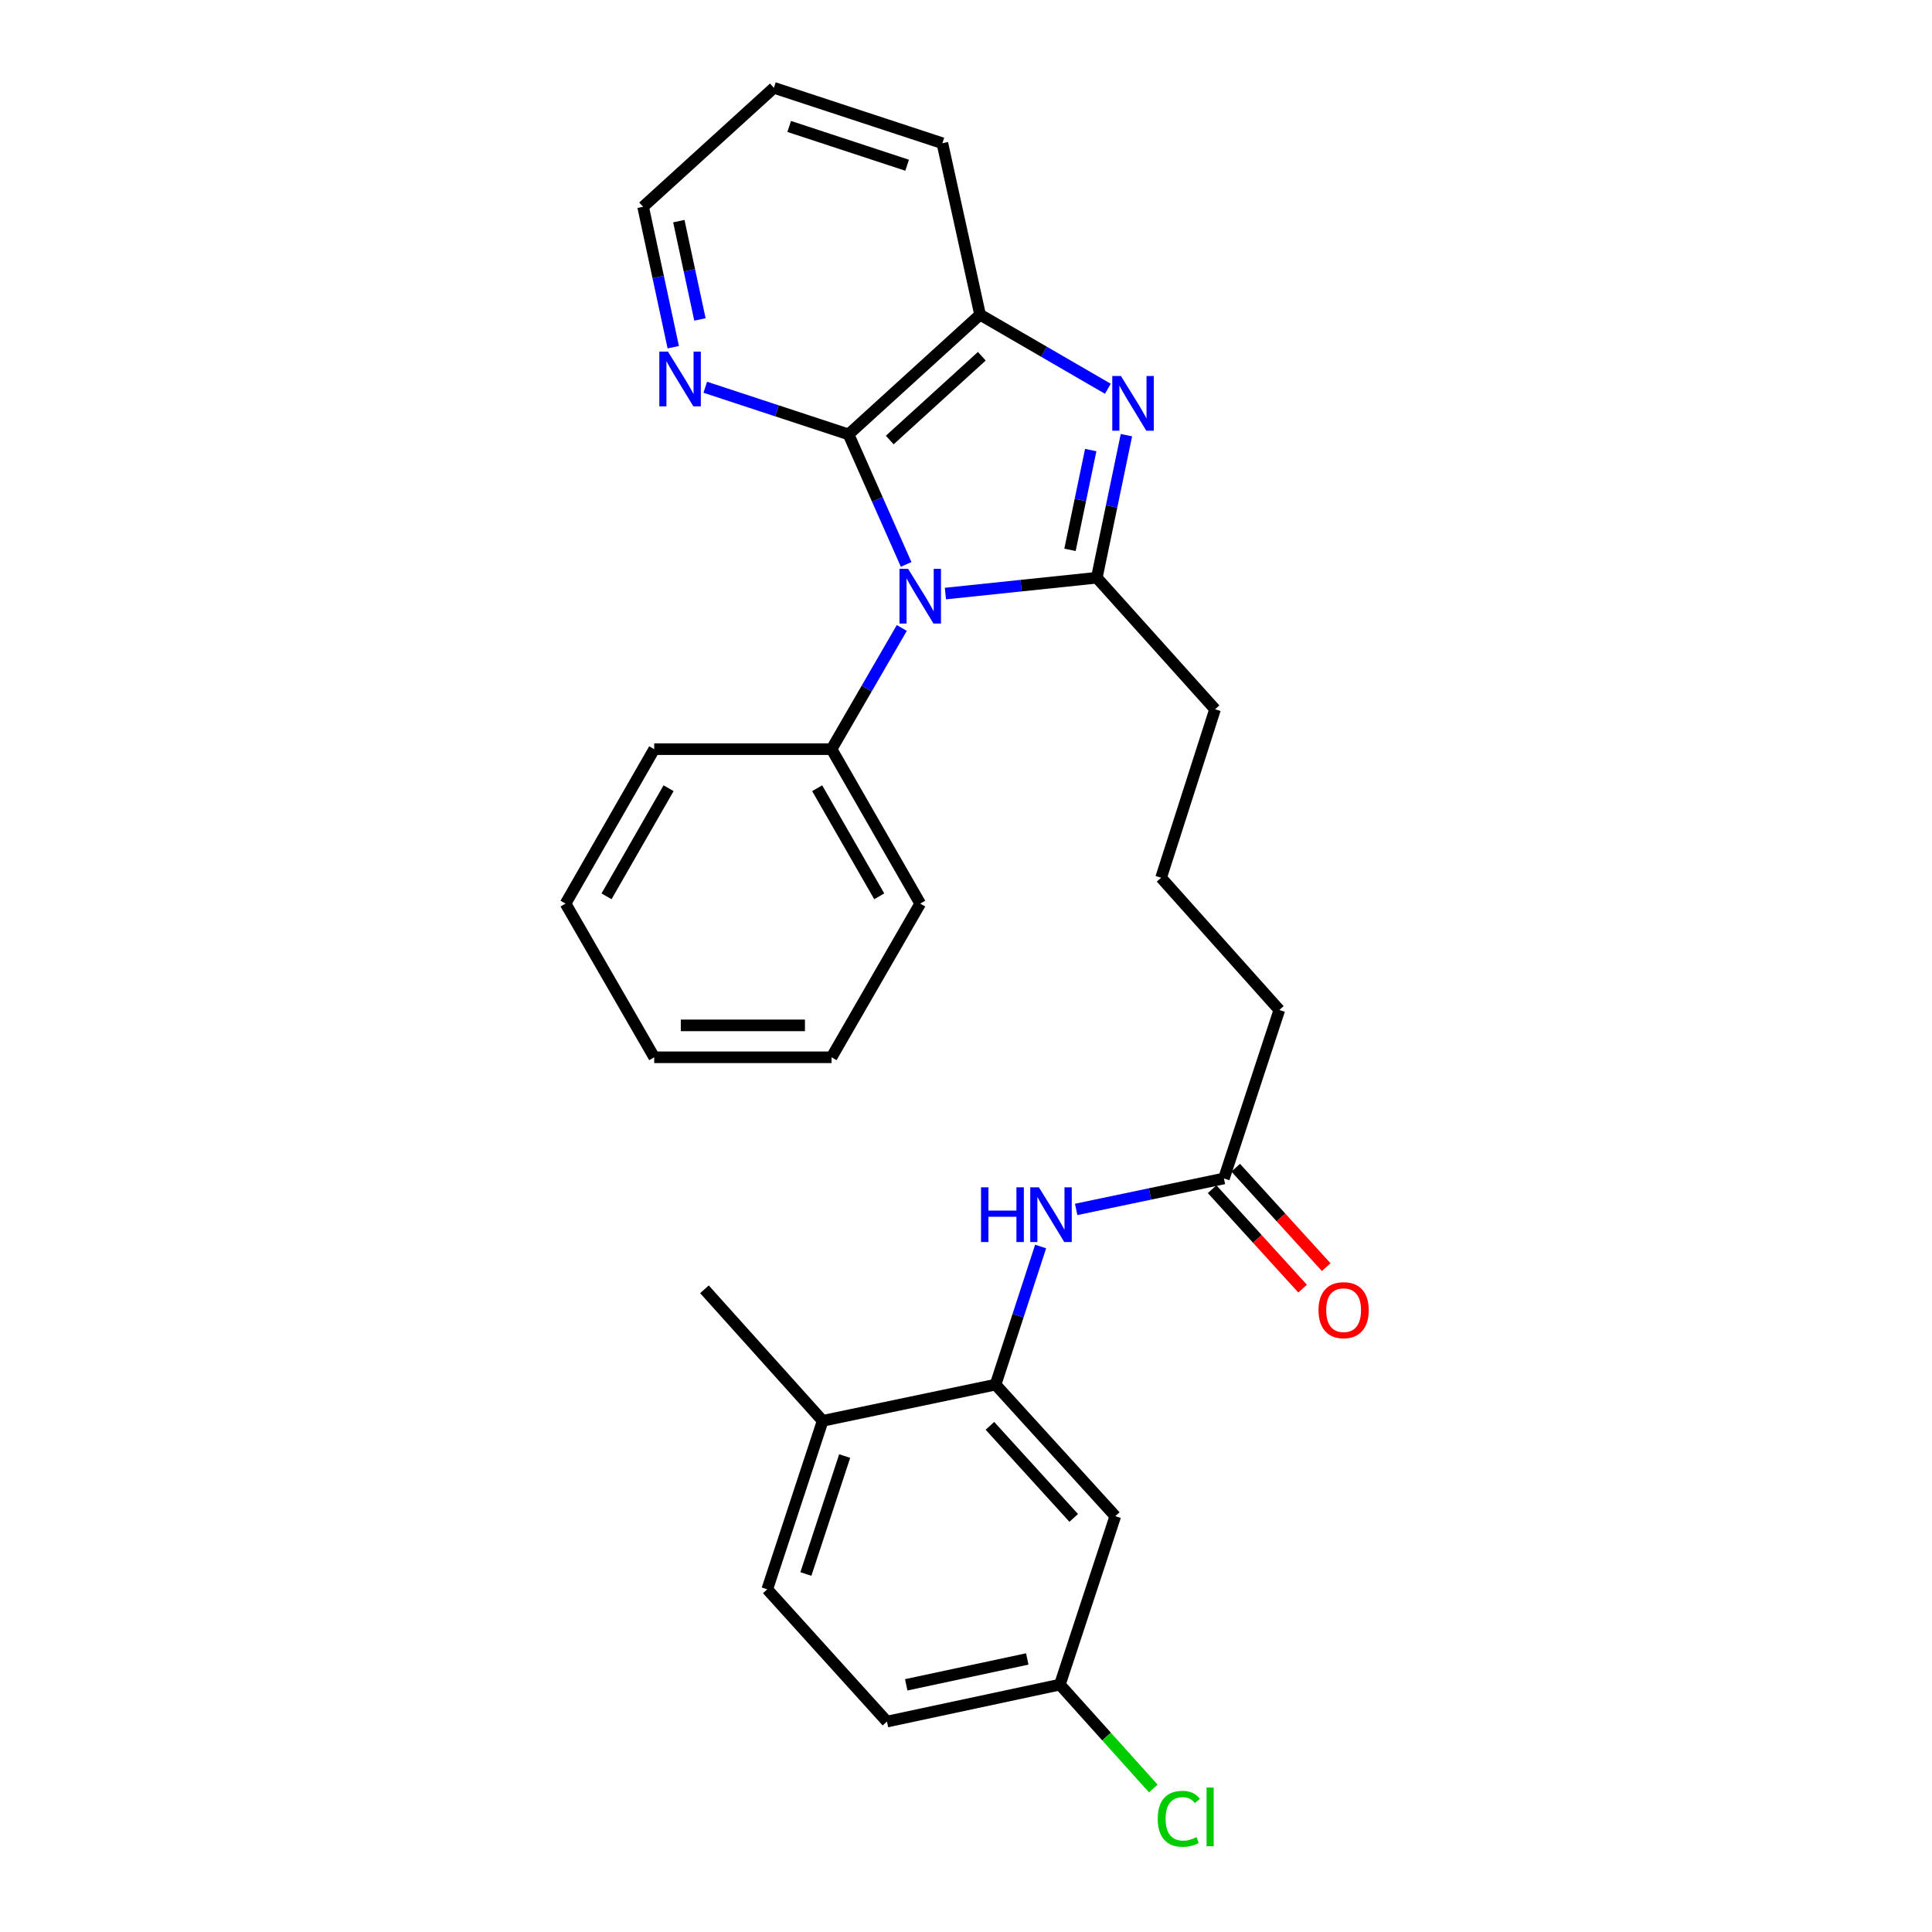<?xml version='1.0' encoding='iso-8859-1'?>
<svg version='1.1' baseProfile='full'
              xmlns='http://www.w3.org/2000/svg'
                      xmlns:rdkit='http://www.rdkit.org/xml'
                      xmlns:xlink='http://www.w3.org/1999/xlink'
                  xml:space='preserve'
width='1000px' height='1000px' viewBox='0 0 1000 1000'>
<!-- END OF HEADER -->
<rect style='opacity:1.0;fill:#FFFFFF;stroke:none' width='1000' height='1000' x='0' y='0'> </rect>
<path class='bond-0' d='M 489.344,307.226 L 528.524,303.127' style='fill:none;fill-rule:evenodd;stroke:#0000FF;stroke-width:6px;stroke-linecap:butt;stroke-linejoin:miter;stroke-opacity:1' />
<path class='bond-0' d='M 528.524,303.127 L 567.705,299.028' style='fill:none;fill-rule:evenodd;stroke:#000000;stroke-width:6px;stroke-linecap:butt;stroke-linejoin:miter;stroke-opacity:1' />
<path class='bond-2' d='M 469.019,292.14 L 454.11,258.489' style='fill:none;fill-rule:evenodd;stroke:#0000FF;stroke-width:6px;stroke-linecap:butt;stroke-linejoin:miter;stroke-opacity:1' />
<path class='bond-2' d='M 454.11,258.489 L 439.202,224.837' style='fill:none;fill-rule:evenodd;stroke:#000000;stroke-width:6px;stroke-linecap:butt;stroke-linejoin:miter;stroke-opacity:1' />
<path class='bond-9' d='M 466.772,325.038 L 448.591,356.401' style='fill:none;fill-rule:evenodd;stroke:#0000FF;stroke-width:6px;stroke-linecap:butt;stroke-linejoin:miter;stroke-opacity:1' />
<path class='bond-9' d='M 448.591,356.401 L 430.41,387.764' style='fill:none;fill-rule:evenodd;stroke:#000000;stroke-width:6px;stroke-linecap:butt;stroke-linejoin:miter;stroke-opacity:1' />
<path class='bond-1' d='M 567.705,299.028 L 575.369,262.134' style='fill:none;fill-rule:evenodd;stroke:#000000;stroke-width:6px;stroke-linecap:butt;stroke-linejoin:miter;stroke-opacity:1' />
<path class='bond-1' d='M 575.369,262.134 L 583.034,225.241' style='fill:none;fill-rule:evenodd;stroke:#0000FF;stroke-width:6px;stroke-linecap:butt;stroke-linejoin:miter;stroke-opacity:1' />
<path class='bond-1' d='M 553.83,284.599 L 559.195,258.774' style='fill:none;fill-rule:evenodd;stroke:#000000;stroke-width:6px;stroke-linecap:butt;stroke-linejoin:miter;stroke-opacity:1' />
<path class='bond-1' d='M 559.195,258.774 L 564.56,232.949' style='fill:none;fill-rule:evenodd;stroke:#0000FF;stroke-width:6px;stroke-linecap:butt;stroke-linejoin:miter;stroke-opacity:1' />
<path class='bond-14' d='M 567.705,299.028 L 628.909,367.115' style='fill:none;fill-rule:evenodd;stroke:#000000;stroke-width:6px;stroke-linecap:butt;stroke-linejoin:miter;stroke-opacity:1' />
<path class='bond-28' d='M 573.426,201.224 L 540.353,182.052' style='fill:none;fill-rule:evenodd;stroke:#0000FF;stroke-width:6px;stroke-linecap:butt;stroke-linejoin:miter;stroke-opacity:1' />
<path class='bond-28' d='M 540.353,182.052 L 507.28,162.88' style='fill:none;fill-rule:evenodd;stroke:#000000;stroke-width:6px;stroke-linecap:butt;stroke-linejoin:miter;stroke-opacity:1' />
<path class='bond-3' d='M 439.202,224.837 L 507.28,162.88' style='fill:none;fill-rule:evenodd;stroke:#000000;stroke-width:6px;stroke-linecap:butt;stroke-linejoin:miter;stroke-opacity:1' />
<path class='bond-3' d='M 460.533,227.761 L 508.187,184.391' style='fill:none;fill-rule:evenodd;stroke:#000000;stroke-width:6px;stroke-linecap:butt;stroke-linejoin:miter;stroke-opacity:1' />
<path class='bond-6' d='M 439.202,224.837 L 402.122,212.637' style='fill:none;fill-rule:evenodd;stroke:#000000;stroke-width:6px;stroke-linecap:butt;stroke-linejoin:miter;stroke-opacity:1' />
<path class='bond-6' d='M 402.122,212.637 L 365.042,200.437' style='fill:none;fill-rule:evenodd;stroke:#0000FF;stroke-width:6px;stroke-linecap:butt;stroke-linejoin:miter;stroke-opacity:1' />
<path class='bond-17' d='M 507.28,162.88 L 487.769,74.134' style='fill:none;fill-rule:evenodd;stroke:#000000;stroke-width:6px;stroke-linecap:butt;stroke-linejoin:miter;stroke-opacity:1' />
<path class='bond-4' d='M 515.301,716.675 L 526.963,680.933' style='fill:none;fill-rule:evenodd;stroke:#000000;stroke-width:6px;stroke-linecap:butt;stroke-linejoin:miter;stroke-opacity:1' />
<path class='bond-4' d='M 526.963,680.933 L 538.625,645.191' style='fill:none;fill-rule:evenodd;stroke:#0000FF;stroke-width:6px;stroke-linecap:butt;stroke-linejoin:miter;stroke-opacity:1' />
<path class='bond-7' d='M 515.301,716.675 L 577.268,784.763' style='fill:none;fill-rule:evenodd;stroke:#000000;stroke-width:6px;stroke-linecap:butt;stroke-linejoin:miter;stroke-opacity:1' />
<path class='bond-7' d='M 512.379,738.007 L 555.755,785.668' style='fill:none;fill-rule:evenodd;stroke:#000000;stroke-width:6px;stroke-linecap:butt;stroke-linejoin:miter;stroke-opacity:1' />
<path class='bond-10' d='M 515.301,716.675 L 425.812,735.416' style='fill:none;fill-rule:evenodd;stroke:#000000;stroke-width:6px;stroke-linecap:butt;stroke-linejoin:miter;stroke-opacity:1' />
<path class='bond-5' d='M 557.025,625.99 L 595.262,617.979' style='fill:none;fill-rule:evenodd;stroke:#0000FF;stroke-width:6px;stroke-linecap:butt;stroke-linejoin:miter;stroke-opacity:1' />
<path class='bond-5' d='M 595.262,617.979 L 633.498,609.969' style='fill:none;fill-rule:evenodd;stroke:#000000;stroke-width:6px;stroke-linecap:butt;stroke-linejoin:miter;stroke-opacity:1' />
<path class='bond-20' d='M 348.477,179.71 L 340.675,143.368' style='fill:none;fill-rule:evenodd;stroke:#0000FF;stroke-width:6px;stroke-linecap:butt;stroke-linejoin:miter;stroke-opacity:1' />
<path class='bond-20' d='M 340.675,143.368 L 332.872,107.026' style='fill:none;fill-rule:evenodd;stroke:#000000;stroke-width:6px;stroke-linecap:butt;stroke-linejoin:miter;stroke-opacity:1' />
<path class='bond-20' d='M 362.288,165.339 L 356.826,139.9' style='fill:none;fill-rule:evenodd;stroke:#0000FF;stroke-width:6px;stroke-linecap:butt;stroke-linejoin:miter;stroke-opacity:1' />
<path class='bond-20' d='M 356.826,139.9 L 351.364,114.461' style='fill:none;fill-rule:evenodd;stroke:#000000;stroke-width:6px;stroke-linecap:butt;stroke-linejoin:miter;stroke-opacity:1' />
<path class='bond-13' d='M 577.268,784.763 L 548.588,871.958' style='fill:none;fill-rule:evenodd;stroke:#000000;stroke-width:6px;stroke-linecap:butt;stroke-linejoin:miter;stroke-opacity:1' />
<path class='bond-8' d='M 633.498,609.969 L 662.177,522.765' style='fill:none;fill-rule:evenodd;stroke:#000000;stroke-width:6px;stroke-linecap:butt;stroke-linejoin:miter;stroke-opacity:1' />
<path class='bond-11' d='M 627.389,615.528 L 650.805,641.261' style='fill:none;fill-rule:evenodd;stroke:#000000;stroke-width:6px;stroke-linecap:butt;stroke-linejoin:miter;stroke-opacity:1' />
<path class='bond-11' d='M 650.805,641.261 L 674.221,666.994' style='fill:none;fill-rule:evenodd;stroke:#FF0000;stroke-width:6px;stroke-linecap:butt;stroke-linejoin:miter;stroke-opacity:1' />
<path class='bond-11' d='M 639.607,604.41 L 663.023,630.143' style='fill:none;fill-rule:evenodd;stroke:#000000;stroke-width:6px;stroke-linecap:butt;stroke-linejoin:miter;stroke-opacity:1' />
<path class='bond-11' d='M 663.023,630.143 L 686.439,655.876' style='fill:none;fill-rule:evenodd;stroke:#FF0000;stroke-width:6px;stroke-linecap:butt;stroke-linejoin:miter;stroke-opacity:1' />
<path class='bond-21' d='M 430.41,387.764 L 476.306,467.7' style='fill:none;fill-rule:evenodd;stroke:#000000;stroke-width:6px;stroke-linecap:butt;stroke-linejoin:miter;stroke-opacity:1' />
<path class='bond-21' d='M 422.968,407.98 L 455.096,463.935' style='fill:none;fill-rule:evenodd;stroke:#000000;stroke-width:6px;stroke-linecap:butt;stroke-linejoin:miter;stroke-opacity:1' />
<path class='bond-22' d='M 430.41,387.764 L 338.617,387.764' style='fill:none;fill-rule:evenodd;stroke:#000000;stroke-width:6px;stroke-linecap:butt;stroke-linejoin:miter;stroke-opacity:1' />
<path class='bond-12' d='M 425.812,735.416 L 397.133,822.62' style='fill:none;fill-rule:evenodd;stroke:#000000;stroke-width:6px;stroke-linecap:butt;stroke-linejoin:miter;stroke-opacity:1' />
<path class='bond-12' d='M 437.203,753.657 L 417.127,814.7' style='fill:none;fill-rule:evenodd;stroke:#000000;stroke-width:6px;stroke-linecap:butt;stroke-linejoin:miter;stroke-opacity:1' />
<path class='bond-23' d='M 425.812,735.416 L 364.617,667.346' style='fill:none;fill-rule:evenodd;stroke:#000000;stroke-width:6px;stroke-linecap:butt;stroke-linejoin:miter;stroke-opacity:1' />
<path class='bond-15' d='M 397.133,822.62 L 459.09,891.084' style='fill:none;fill-rule:evenodd;stroke:#000000;stroke-width:6px;stroke-linecap:butt;stroke-linejoin:miter;stroke-opacity:1' />
<path class='bond-16' d='M 548.588,871.958 L 572.763,898.839' style='fill:none;fill-rule:evenodd;stroke:#000000;stroke-width:6px;stroke-linecap:butt;stroke-linejoin:miter;stroke-opacity:1' />
<path class='bond-16' d='M 572.763,898.839 L 596.938,925.72' style='fill:none;fill-rule:evenodd;stroke:#00CC00;stroke-width:6px;stroke-linecap:butt;stroke-linejoin:miter;stroke-opacity:1' />
<path class='bond-31' d='M 548.588,871.958 L 459.09,891.084' style='fill:none;fill-rule:evenodd;stroke:#000000;stroke-width:6px;stroke-linecap:butt;stroke-linejoin:miter;stroke-opacity:1' />
<path class='bond-31' d='M 531.711,858.672 L 469.062,872.06' style='fill:none;fill-rule:evenodd;stroke:#000000;stroke-width:6px;stroke-linecap:butt;stroke-linejoin:miter;stroke-opacity:1' />
<path class='bond-18' d='M 628.909,367.115 L 600.982,454.319' style='fill:none;fill-rule:evenodd;stroke:#000000;stroke-width:6px;stroke-linecap:butt;stroke-linejoin:miter;stroke-opacity:1' />
<path class='bond-30' d='M 487.769,74.134 L 400.565,45.455' style='fill:none;fill-rule:evenodd;stroke:#000000;stroke-width:6px;stroke-linecap:butt;stroke-linejoin:miter;stroke-opacity:1' />
<path class='bond-30' d='M 469.527,85.525 L 408.485,65.449' style='fill:none;fill-rule:evenodd;stroke:#000000;stroke-width:6px;stroke-linecap:butt;stroke-linejoin:miter;stroke-opacity:1' />
<path class='bond-19' d='M 600.982,454.319 L 662.177,522.765' style='fill:none;fill-rule:evenodd;stroke:#000000;stroke-width:6px;stroke-linecap:butt;stroke-linejoin:miter;stroke-opacity:1' />
<path class='bond-24' d='M 332.872,107.026 L 400.565,45.455' style='fill:none;fill-rule:evenodd;stroke:#000000;stroke-width:6px;stroke-linecap:butt;stroke-linejoin:miter;stroke-opacity:1' />
<path class='bond-25' d='M 476.306,467.7 L 430.41,547.25' style='fill:none;fill-rule:evenodd;stroke:#000000;stroke-width:6px;stroke-linecap:butt;stroke-linejoin:miter;stroke-opacity:1' />
<path class='bond-26' d='M 338.617,387.764 L 292.73,467.7' style='fill:none;fill-rule:evenodd;stroke:#000000;stroke-width:6px;stroke-linecap:butt;stroke-linejoin:miter;stroke-opacity:1' />
<path class='bond-26' d='M 346.061,407.979 L 313.94,463.934' style='fill:none;fill-rule:evenodd;stroke:#000000;stroke-width:6px;stroke-linecap:butt;stroke-linejoin:miter;stroke-opacity:1' />
<path class='bond-29' d='M 430.41,547.25 L 338.617,547.25' style='fill:none;fill-rule:evenodd;stroke:#000000;stroke-width:6px;stroke-linecap:butt;stroke-linejoin:miter;stroke-opacity:1' />
<path class='bond-29' d='M 416.641,530.731 L 352.386,530.731' style='fill:none;fill-rule:evenodd;stroke:#000000;stroke-width:6px;stroke-linecap:butt;stroke-linejoin:miter;stroke-opacity:1' />
<path class='bond-27' d='M 292.73,467.7 L 338.617,547.25' style='fill:none;fill-rule:evenodd;stroke:#000000;stroke-width:6px;stroke-linecap:butt;stroke-linejoin:miter;stroke-opacity:1' />
<path  class='atom-0' d='M 470.046 294.431
L 479.326 309.431
Q 480.246 310.911, 481.726 313.591
Q 483.206 316.271, 483.286 316.431
L 483.286 294.431
L 487.046 294.431
L 487.046 322.751
L 483.166 322.751
L 473.206 306.351
Q 472.046 304.431, 470.806 302.231
Q 469.606 300.031, 469.246 299.351
L 469.246 322.751
L 465.566 322.751
L 465.566 294.431
L 470.046 294.431
' fill='#0000FF'/>
<path  class='atom-2' d='M 580.194 194.617
L 589.474 209.617
Q 590.394 211.097, 591.874 213.777
Q 593.354 216.457, 593.434 216.617
L 593.434 194.617
L 597.194 194.617
L 597.194 222.937
L 593.314 222.937
L 583.354 206.537
Q 582.194 204.617, 580.954 202.417
Q 579.754 200.217, 579.394 199.537
L 579.394 222.937
L 575.714 222.937
L 575.714 194.617
L 580.194 194.617
' fill='#0000FF'/>
<path  class='atom-6' d='M 507.779 614.558
L 511.619 614.558
L 511.619 626.598
L 526.099 626.598
L 526.099 614.558
L 529.939 614.558
L 529.939 642.878
L 526.099 642.878
L 526.099 629.798
L 511.619 629.798
L 511.619 642.878
L 507.779 642.878
L 507.779 614.558
' fill='#0000FF'/>
<path  class='atom-6' d='M 537.739 614.558
L 547.019 629.558
Q 547.939 631.038, 549.419 633.718
Q 550.899 636.398, 550.979 636.558
L 550.979 614.558
L 554.739 614.558
L 554.739 642.878
L 550.859 642.878
L 540.899 626.478
Q 539.739 624.558, 538.499 622.358
Q 537.299 620.158, 536.939 619.478
L 536.939 642.878
L 533.259 642.878
L 533.259 614.558
L 537.739 614.558
' fill='#0000FF'/>
<path  class='atom-7' d='M 345.747 181.988
L 355.027 196.988
Q 355.947 198.468, 357.427 201.148
Q 358.907 203.828, 358.987 203.988
L 358.987 181.988
L 362.747 181.988
L 362.747 210.308
L 358.867 210.308
L 348.907 193.908
Q 347.747 191.988, 346.507 189.788
Q 345.307 187.588, 344.947 186.908
L 344.947 210.308
L 341.267 210.308
L 341.267 181.988
L 345.747 181.988
' fill='#0000FF'/>
<path  class='atom-12' d='M 682.455 678.136
Q 682.455 671.336, 685.815 667.536
Q 689.175 663.736, 695.455 663.736
Q 701.735 663.736, 705.095 667.536
Q 708.455 671.336, 708.455 678.136
Q 708.455 685.016, 705.055 688.936
Q 701.655 692.816, 695.455 692.816
Q 689.215 692.816, 685.815 688.936
Q 682.455 685.056, 682.455 678.136
M 695.455 689.616
Q 699.775 689.616, 702.095 686.736
Q 704.455 683.816, 704.455 678.136
Q 704.455 672.576, 702.095 669.776
Q 699.775 666.936, 695.455 666.936
Q 691.135 666.936, 688.775 669.736
Q 686.455 672.536, 686.455 678.136
Q 686.455 683.856, 688.775 686.736
Q 691.135 689.616, 695.455 689.616
' fill='#FF0000'/>
<path  class='atom-17' d='M 599.24 941.402
Q 599.24 934.362, 602.52 930.682
Q 605.84 926.962, 612.12 926.962
Q 617.96 926.962, 621.08 931.082
L 618.44 933.242
Q 616.16 930.242, 612.12 930.242
Q 607.84 930.242, 605.56 933.122
Q 603.32 935.962, 603.32 941.402
Q 603.32 947.002, 605.64 949.882
Q 608 952.762, 612.56 952.762
Q 615.68 952.762, 619.32 950.882
L 620.44 953.882
Q 618.96 954.842, 616.72 955.402
Q 614.48 955.962, 612 955.962
Q 605.84 955.962, 602.52 952.202
Q 599.24 948.442, 599.24 941.402
' fill='#00CC00'/>
<path  class='atom-17' d='M 624.52 925.242
L 628.2 925.242
L 628.2 955.602
L 624.52 955.602
L 624.52 925.242
' fill='#00CC00'/>
</svg>
